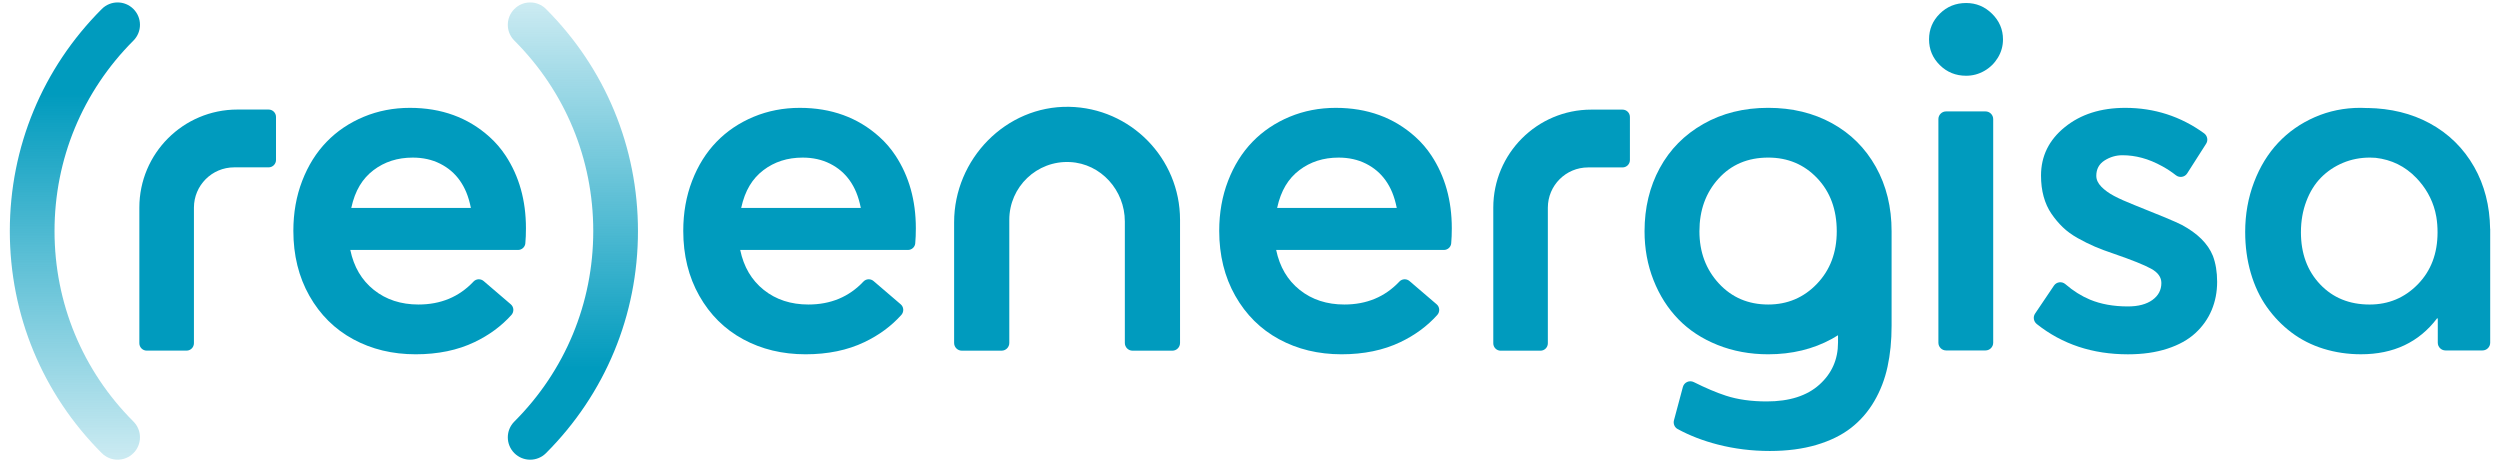 <svg width="204" height="38" viewBox="0 0 204 38" fill="none" xmlns="http://www.w3.org/2000/svg">
<path d="M9.597 37.511C9.13 37.511 8.663 37.332 8.307 36.977C3.467 32.136 0.801 25.7 0.801 18.855C0.801 12.009 3.467 5.574 8.307 0.734C9.02 0.021 10.174 0.021 10.887 0.734C11.6 1.447 11.6 2.601 10.887 3.314C6.735 7.466 4.449 12.985 4.449 18.855C4.449 24.725 6.735 30.245 10.887 34.397C11.6 35.109 11.6 36.264 10.887 36.977C10.531 37.332 10.064 37.511 9.597 37.511Z" fill="url(#paint0_linear_4443_13070)"/>
<path d="M43.262 37.511C42.795 37.511 42.328 37.332 41.972 36.977C41.259 36.264 41.259 35.109 41.972 34.397C46.124 30.245 48.41 24.725 48.41 18.855C48.41 12.984 46.124 7.464 41.972 3.314C41.259 2.601 41.259 1.447 41.972 0.734C42.685 0.021 43.839 0.021 44.552 0.734C49.392 5.574 52.058 12.011 52.058 18.855C52.058 25.7 49.392 32.136 44.552 36.977C44.196 37.332 43.729 37.511 43.262 37.511Z" fill="url(#paint1_linear_4443_13070)"/>
<path d="M42.267 20.397H28.585C28.872 21.777 29.512 22.864 30.508 23.658C31.504 24.452 32.718 24.848 34.15 24.848C35.969 24.848 37.464 24.224 38.637 22.977C38.856 22.744 39.221 22.725 39.464 22.933L41.68 24.831C41.941 25.054 41.96 25.447 41.73 25.702C40.913 26.611 39.911 27.348 38.727 27.914C37.341 28.579 35.737 28.91 33.915 28.91C32.028 28.91 30.328 28.499 28.82 27.681C27.309 26.86 26.119 25.679 25.246 24.137C24.374 22.595 23.938 20.827 23.938 18.836C23.938 17.365 24.178 16.005 24.661 14.755C25.143 13.506 25.806 12.445 26.652 11.573C27.497 10.7 28.507 10.021 29.679 9.532C30.851 9.044 32.107 8.801 33.447 8.801C36.023 8.801 38.185 9.589 39.938 11.165C40.441 11.617 40.886 12.134 41.258 12.699C42.364 14.382 42.917 16.358 42.917 18.623C42.917 19.087 42.901 19.499 42.867 19.86C42.839 20.165 42.576 20.397 42.267 20.397ZM30.479 13.884C29.581 14.567 28.975 15.534 28.663 16.969H38.425C38.229 15.99 37.927 15.303 37.518 14.725C37.107 14.145 36.574 13.69 35.916 13.358C35.259 13.026 34.514 12.86 33.681 12.86C32.444 12.86 31.377 13.201 30.479 13.884Z" fill="#009BBE"/>
<path d="M15.221 28.611H11.974C11.641 28.611 11.371 28.341 11.371 28.008V16.939C11.371 12.522 14.952 8.939 19.371 8.939H21.919C22.252 8.939 22.522 9.209 22.522 9.542V13.053C22.522 13.386 22.252 13.656 21.919 13.656H19.108C17.295 13.656 15.825 15.126 15.825 16.939V28.008C15.824 28.341 15.554 28.611 15.221 28.611Z" fill="#009BBE"/>
<path d="M158.289 5.312C157.703 4.733 157.41 4.033 157.41 3.214C157.41 2.394 157.703 1.694 158.289 1.115C158.875 0.535 159.591 0.246 160.437 0.246C161.257 0.246 161.963 0.539 162.555 1.125C163.147 1.711 163.444 2.407 163.444 3.214C163.444 3.748 163.307 4.242 163.033 4.697C162.759 5.152 162.392 5.515 161.93 5.781C161.468 6.048 160.97 6.181 160.437 6.181C159.591 6.182 158.876 5.892 158.289 5.312ZM158.802 9.091H162.016C162.363 9.091 162.645 9.373 162.645 9.72V27.966C162.645 28.314 162.363 28.596 162.016 28.596H158.802C158.454 28.596 158.173 28.314 158.173 27.966V9.72C158.173 9.373 158.454 9.091 158.802 9.091Z" fill="#009BBE"/>
<path d="M166.064 25.588L167.602 23.307C167.813 22.994 168.249 22.939 168.534 23.186C169.173 23.737 169.841 24.157 170.539 24.448C171.431 24.819 172.463 25.005 173.635 25.005C174.48 25.005 175.148 24.829 175.636 24.478C176.125 24.126 176.368 23.664 176.368 23.091C176.368 22.623 176.091 22.235 175.538 21.93C174.985 21.624 173.973 21.217 172.503 20.71C171.917 20.514 171.396 20.319 170.941 20.125C170.486 19.929 170.02 19.698 169.545 19.432C169.07 19.165 168.663 18.87 168.325 18.543C167.986 18.218 167.678 17.851 167.397 17.44C167.116 17.029 166.906 16.565 166.762 16.044C166.618 15.523 166.547 14.95 166.547 14.326C166.547 12.738 167.194 11.42 168.49 10.373C169.785 9.324 171.428 8.801 173.42 8.801C175.795 8.801 177.938 9.492 179.848 10.873C180.122 11.072 180.201 11.445 180.019 11.73L178.474 14.149C178.273 14.464 177.846 14.53 177.552 14.299C177.203 14.025 176.838 13.784 176.456 13.574C175.876 13.255 175.321 13.024 174.786 12.882C174.254 12.738 173.719 12.667 173.185 12.667C172.666 12.667 172.18 12.81 171.73 13.096C171.282 13.382 171.058 13.8 171.058 14.346C171.058 14.659 171.194 14.954 171.468 15.235C171.742 15.515 172.086 15.765 172.503 15.986C172.919 16.208 173.472 16.455 174.162 16.729C176.231 17.549 177.521 18.088 178.028 18.349C179.317 19.039 180.164 19.878 180.567 20.867C180.8 21.479 180.918 22.188 180.918 22.994C180.918 23.828 180.768 24.599 180.469 25.309C180.169 26.019 179.728 26.643 179.141 27.183C178.556 27.722 177.795 28.146 176.856 28.452C175.919 28.759 174.846 28.912 173.635 28.912C170.751 28.912 168.275 28.089 166.202 26.443C165.942 26.234 165.877 25.863 166.064 25.588Z" fill="#009BBE"/>
<path d="M203.194 18.674C203.165 16.791 202.735 15.105 201.894 13.623C201.021 12.088 199.81 10.9 198.261 10.059C196.775 9.254 195.085 8.846 193.203 8.812V8.818C193.011 8.807 192.817 8.799 192.617 8.799C191.289 8.799 190.046 9.053 188.888 9.56C187.729 10.067 186.733 10.764 185.901 11.649C185.068 12.533 184.41 13.607 183.929 14.87C183.449 16.133 183.207 17.486 183.207 18.931C183.207 20.115 183.36 21.232 183.665 22.28C183.971 23.328 184.407 24.252 184.974 25.052C185.54 25.852 186.211 26.546 186.984 27.131C187.759 27.716 188.631 28.159 189.601 28.459C190.57 28.758 191.589 28.908 192.656 28.908C195.311 28.908 197.381 27.932 198.864 25.979H198.923V27.966C198.923 28.314 199.205 28.596 199.553 28.596H202.57C202.918 28.596 203.2 28.314 203.2 27.966V18.678L203.194 18.674ZM197.295 23.199C196.221 24.299 194.909 24.849 193.36 24.849C191.708 24.849 190.36 24.299 189.319 23.199C188.277 22.1 187.756 20.684 187.756 18.952C187.756 18.041 187.902 17.198 188.196 16.423C188.489 15.649 188.889 15.004 189.396 14.49C189.904 13.976 190.5 13.576 191.183 13.289C191.866 13.003 192.598 12.859 193.379 12.859C193.539 12.859 193.696 12.867 193.85 12.878C195.148 13.026 196.254 13.567 197.163 14.509C197.9 15.271 198.441 16.187 198.711 17.253C198.746 17.402 198.781 17.549 198.806 17.704C198.806 17.705 198.806 17.705 198.806 17.706C198.872 18.104 198.904 18.519 198.904 18.951C198.906 20.684 198.369 22.099 197.295 23.199Z" fill="#009BBE"/>
<path d="M153.07 13.62C152.211 12.085 151.019 10.897 149.494 10.058C147.969 9.218 146.233 8.799 144.286 8.799C142.299 8.799 140.535 9.238 138.99 10.117C137.446 10.996 136.261 12.196 135.434 13.72C134.607 15.242 134.195 16.962 134.195 18.874C134.195 20.293 134.438 21.621 134.926 22.857C135.413 24.093 136.088 25.158 136.954 26.049C137.818 26.94 138.885 27.64 140.153 28.148C141.421 28.656 142.8 28.91 144.286 28.91C146.221 28.91 147.953 28.489 149.484 27.651C149.655 27.556 149.82 27.457 149.982 27.355V27.954C149.982 29.334 149.474 30.479 148.459 31.39C147.443 32.302 146.012 32.757 144.163 32.757C142.9 32.757 141.792 32.601 140.834 32.288C140.057 32.035 139.183 31.664 138.213 31.179C137.857 31.001 137.426 31.194 137.323 31.578L136.595 34.298C136.522 34.574 136.641 34.872 136.893 35.009C137.879 35.545 138.967 35.965 140.161 36.272C141.527 36.624 142.946 36.8 144.417 36.8C145.836 36.8 147.104 36.633 148.224 36.302C149.343 35.97 150.284 35.508 151.046 34.915C151.807 34.322 152.439 33.597 152.94 32.738C153.442 31.879 153.803 30.942 154.023 29.926C154.244 28.911 154.354 27.798 154.354 26.587V18.876C154.357 16.908 153.927 15.157 153.07 13.62ZM148.264 23.159C147.188 24.285 145.861 24.848 144.286 24.848C142.659 24.848 141.316 24.274 140.259 23.13C139.202 21.985 138.673 20.566 138.673 18.873C138.673 17.155 139.191 15.723 140.23 14.578C141.268 13.432 142.62 12.859 144.286 12.859C145.887 12.859 147.22 13.419 148.283 14.539C149.347 15.658 149.879 17.102 149.879 18.873C149.879 20.605 149.341 22.033 148.264 23.159Z" fill="#009BBE"/>
<path d="M95.663 28.616H92.417C92.069 28.616 91.787 28.334 91.787 27.987V18.07C91.787 15.535 89.844 13.35 87.312 13.224C84.606 13.089 82.359 15.253 82.359 17.931V27.985C82.359 28.333 82.077 28.615 81.729 28.615H78.485C78.137 28.615 77.856 28.333 77.856 27.985V18.142C77.856 12.985 82.076 8.629 87.232 8.716C92.241 8.801 96.291 12.903 96.291 17.933V27.987C96.292 28.334 96.01 28.616 95.663 28.616Z" fill="#009BBE"/>
<path d="M74.083 20.397H60.401C60.688 21.777 61.329 22.864 62.325 23.658C63.321 24.452 64.534 24.848 65.966 24.848C67.785 24.848 69.281 24.224 70.454 22.977C70.672 22.744 71.038 22.725 71.281 22.933L73.497 24.831C73.757 25.054 73.776 25.447 73.546 25.702C72.729 26.611 71.728 27.348 70.544 27.914C69.157 28.579 67.553 28.91 65.731 28.91C63.844 28.91 62.145 28.499 60.636 27.681C59.126 26.86 57.935 25.679 57.063 24.137C56.19 22.595 55.754 20.827 55.754 18.836C55.754 17.365 55.994 16.005 56.477 14.755C56.959 13.506 57.622 12.445 58.468 11.573C59.314 10.7 60.323 10.021 61.495 9.532C62.667 9.044 63.923 8.801 65.263 8.801C67.839 8.801 70.001 9.589 71.754 11.165C72.258 11.617 72.702 12.134 73.074 12.699C74.18 14.382 74.733 16.358 74.733 18.623C74.733 19.087 74.717 19.499 74.683 19.86C74.657 20.165 74.394 20.397 74.083 20.397ZM62.296 13.884C61.398 14.567 60.793 15.534 60.48 16.969H70.243C70.047 15.99 69.745 15.303 69.336 14.725C68.925 14.145 68.392 13.69 67.734 13.358C67.076 13.026 66.331 12.86 65.499 12.86C64.262 12.86 63.193 13.201 62.296 13.884Z" fill="#009BBE"/>
<path d="M117.818 20.397H104.135C104.423 21.777 105.063 22.864 106.059 23.658C107.055 24.452 108.268 24.848 109.701 24.848C111.52 24.848 113.015 24.224 114.188 22.977C114.407 22.744 114.772 22.725 115.015 22.933L117.231 24.831C117.492 25.054 117.51 25.447 117.281 25.702C116.463 26.611 115.462 27.348 114.278 27.914C112.891 28.579 111.287 28.91 109.466 28.91C107.578 28.91 105.879 28.499 104.37 27.681C102.86 26.86 101.67 25.679 100.797 24.137C99.924 22.595 99.488 20.827 99.488 18.836C99.488 17.365 99.729 16.005 100.212 14.755C100.694 13.506 101.357 12.445 102.202 11.573C103.048 10.7 104.058 10.021 105.229 9.532C106.401 9.044 107.658 8.801 108.997 8.801C111.573 8.801 113.736 9.589 115.489 11.165C115.992 11.617 116.436 12.134 116.808 12.699C117.914 14.382 118.467 16.358 118.467 18.623C118.467 19.087 118.451 19.499 118.418 19.86C118.39 20.165 118.126 20.397 117.818 20.397ZM106.029 13.884C105.131 14.567 104.526 15.534 104.213 16.969H113.976C113.78 15.99 113.478 15.303 113.069 14.725C112.658 14.145 112.125 13.69 111.467 13.358C110.809 13.026 110.064 12.86 109.232 12.86C107.995 12.86 106.927 13.201 106.029 13.884Z" fill="#009BBE"/>
<path d="M125.701 28.617H122.454C122.121 28.617 121.852 28.347 121.852 28.014V16.946C121.852 12.528 125.433 8.945 129.85 8.945H132.398C132.731 8.945 133.001 9.215 133.001 9.548V13.059C133.001 13.392 132.731 13.662 132.398 13.662H129.587C127.774 13.662 126.304 15.132 126.304 16.946V28.014C126.304 28.347 126.034 28.617 125.701 28.617Z" fill="#009BBE"/>
<defs>
<linearGradient id="paint0_linear_4443_13070" x1="6.111" y1="37.511" x2="6.111" y2="0.198" gradientUnits="userSpaceOnUse">
<stop stop-color="#009BBE" stop-opacity="0.2"/>
<stop offset="0.8" stop-color="#009BBE"/>
</linearGradient>
<linearGradient id="paint1_linear_4443_13070" x1="46.748" y1="37.511" x2="46.748" y2="0.198" gradientUnits="userSpaceOnUse">
<stop offset="0.2" stop-color="#009BBE"/>
<stop offset="1" stop-color="#009BBE" stop-opacity="0.2"/>
</linearGradient>
</defs>
</svg>
